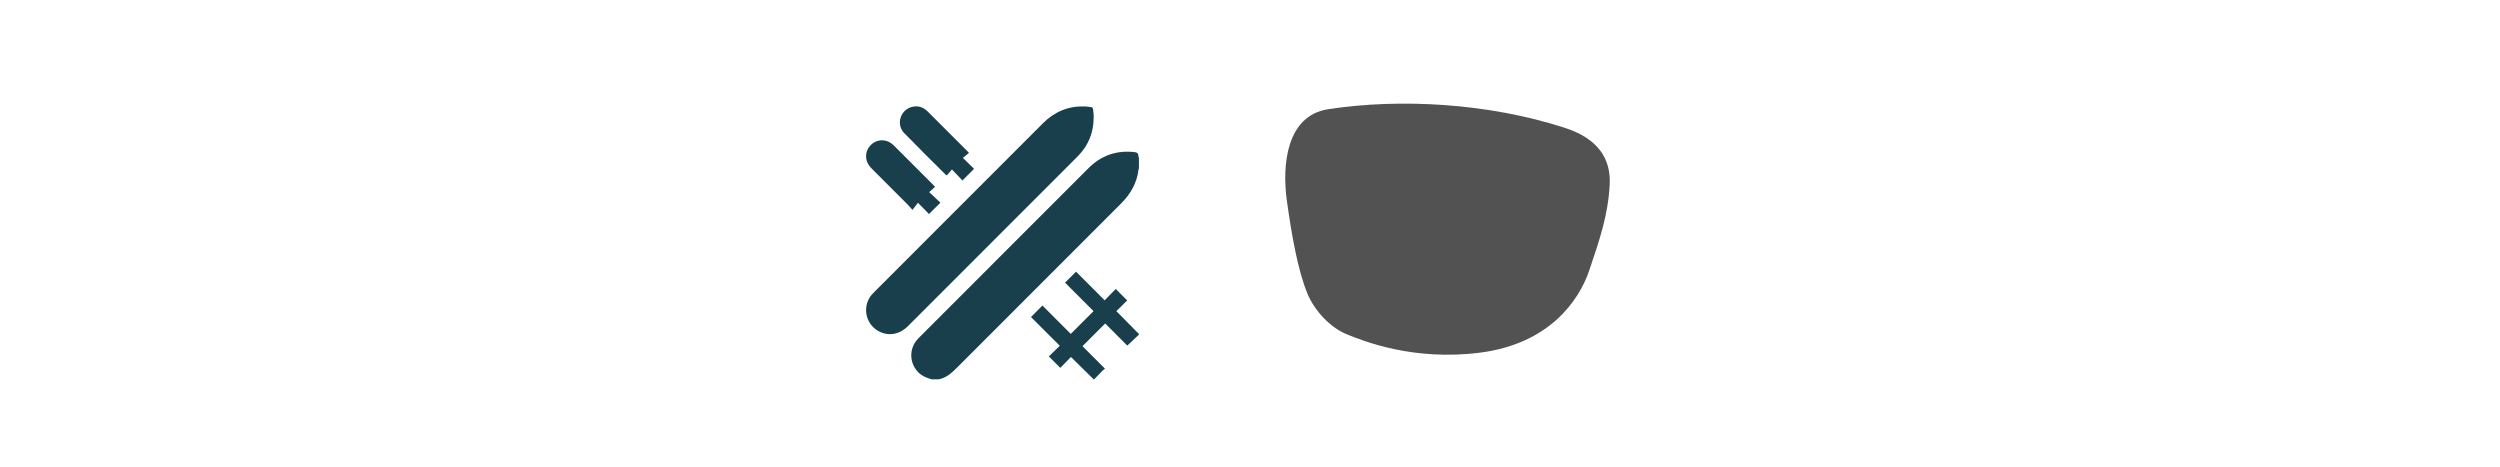 <?xml version="1.0" encoding="UTF-8"?><svg id="Layer_1" xmlns="http://www.w3.org/2000/svg" viewBox="0 0 588.47 110"><defs><style>.cls-1{fill:#404041;opacity:.9;}.cls-1,.cls-2{stroke-width:0px;}.cls-2{fill:#183f4b;}</style></defs><path class="cls-2" d="m219.29,89.29c-1.1-.33-2.16-.72-3.02-1.54-2.23-2.14-2.37-5.63-.28-7.91.13-.14.26-.27.39-.41,13.26-13.26,26.52-26.53,39.78-39.79,3.03-3.04,6.66-4.33,10.94-3.83.6.07.85.3.87.87,0,.18.08.36.12.54v2.38c-.03.12-.09.23-.1.35-.38,3.16-1.88,5.73-4.11,7.96-12.92,12.89-25.81,25.79-38.7,38.71-1.23,1.23-2.48,2.35-4.26,2.67h-1.63Z"/><path class="cls-2" d="m257.43,89.29c-1.77-1.74-3.54-3.49-5.34-5.26-.84.85-1.7,1.73-2.51,2.56-.93-.93-1.8-1.79-2.69-2.69.83-.81,1.7-1.65,2.57-2.51-2.31-2.31-4.57-4.56-6.78-6.76.95-.95,1.81-1.82,2.7-2.71,2.19,2.19,4.45,4.45,6.67,6.68,1.8-1.8,3.56-3.56,5.36-5.36-2.23-2.23-4.48-4.48-6.71-6.71.88-.87,1.74-1.73,2.59-2.58,2.2,2.21,4.46,4.46,6.73,6.74.95-.96,1.8-1.84,2.62-2.67.95.95,1.82,1.82,2.69,2.7-.81.8-1.67,1.65-2.55,2.52,1.81,1.83,3.56,3.61,5.32,5.39v.13c-.89.84-1.78,1.67-2.75,2.59-1.77-1.77-3.52-3.52-5.2-5.21-1.74,1.74-3.5,3.5-5.35,5.35,1.71,1.71,3.47,3.46,5.3,5.29-.18.14-.39.28-.57.45-.67.68-1.32,1.38-1.98,2.07h-.13Z"/><path class="cls-2" d="m257.43,27.81c-.03,3.34-1.17,6.24-3.46,8.69-.21.23-.44.45-.66.67-13.19,13.19-26.37,26.38-39.56,39.57-2.05,2.05-4.7,2.48-7.03,1.16-3.11-1.76-3.81-5.96-1.43-8.64.17-.19.34-.37.52-.54,13.23-13.23,26.47-26.47,39.69-39.71,2.72-2.72,5.96-4.07,9.81-3.96.08,0,.17,0,.25.01,2,.3,1.61-.19,1.87,1.93.03.27,0,.54,0,.81Z"/><path class="cls-2" d="m228.09,35.99c-.49.4-.94.77-1.44,1.17.96.94,1.82,1.78,2.63,2.58-.95.95-1.81,1.81-2.73,2.74-.78-.82-1.6-1.68-2.47-2.59-.44.52-.84.97-1.21,1.4-.19-.12-.25-.15-.29-.19-3.25-3.25-6.54-6.47-9.74-9.77-1.91-1.97-1-5.28,1.61-6.1,1.52-.48,2.84-.06,3.95,1.05,3.1,3.1,6.21,6.21,9.31,9.31.09.09.17.18.37.4Z"/><path class="cls-2" d="m220.09,43.99c-.45.4-.88.79-1.37,1.23.92.87,1.8,1.69,2.64,2.49-.97.96-1.82,1.82-2.69,2.67-.78-.79-1.62-1.65-2.59-2.65-.47.61-.83,1.08-1.29,1.67-.48-.53-.82-.93-1.18-1.29-2.85-2.86-5.71-5.7-8.55-8.56-1.5-1.51-1.6-3.7-.27-5.21,1.47-1.68,3.93-1.76,5.56-.14,3.14,3.12,6.27,6.26,9.4,9.4.1.1.19.21.34.39Z"/><path class="cls-1" d="m378.91,43.36c-.39,7.29-2.3,12.83-4.82,20.29-2.52,7.45-9.7,17.26-25.56,19.34-15.86,2.07-27.69-2.75-31.55-4.32s-7.51-5.49-9.19-9.47c-2.24-5.38-3.7-13.51-4.88-21.97-1.18-8.46-.06-20.01,9.7-21.52,17.04-2.63,37.83-1.4,55.54,4.32,8.01,2.52,11.04,7.34,10.76,13.34h0Z"/></svg>